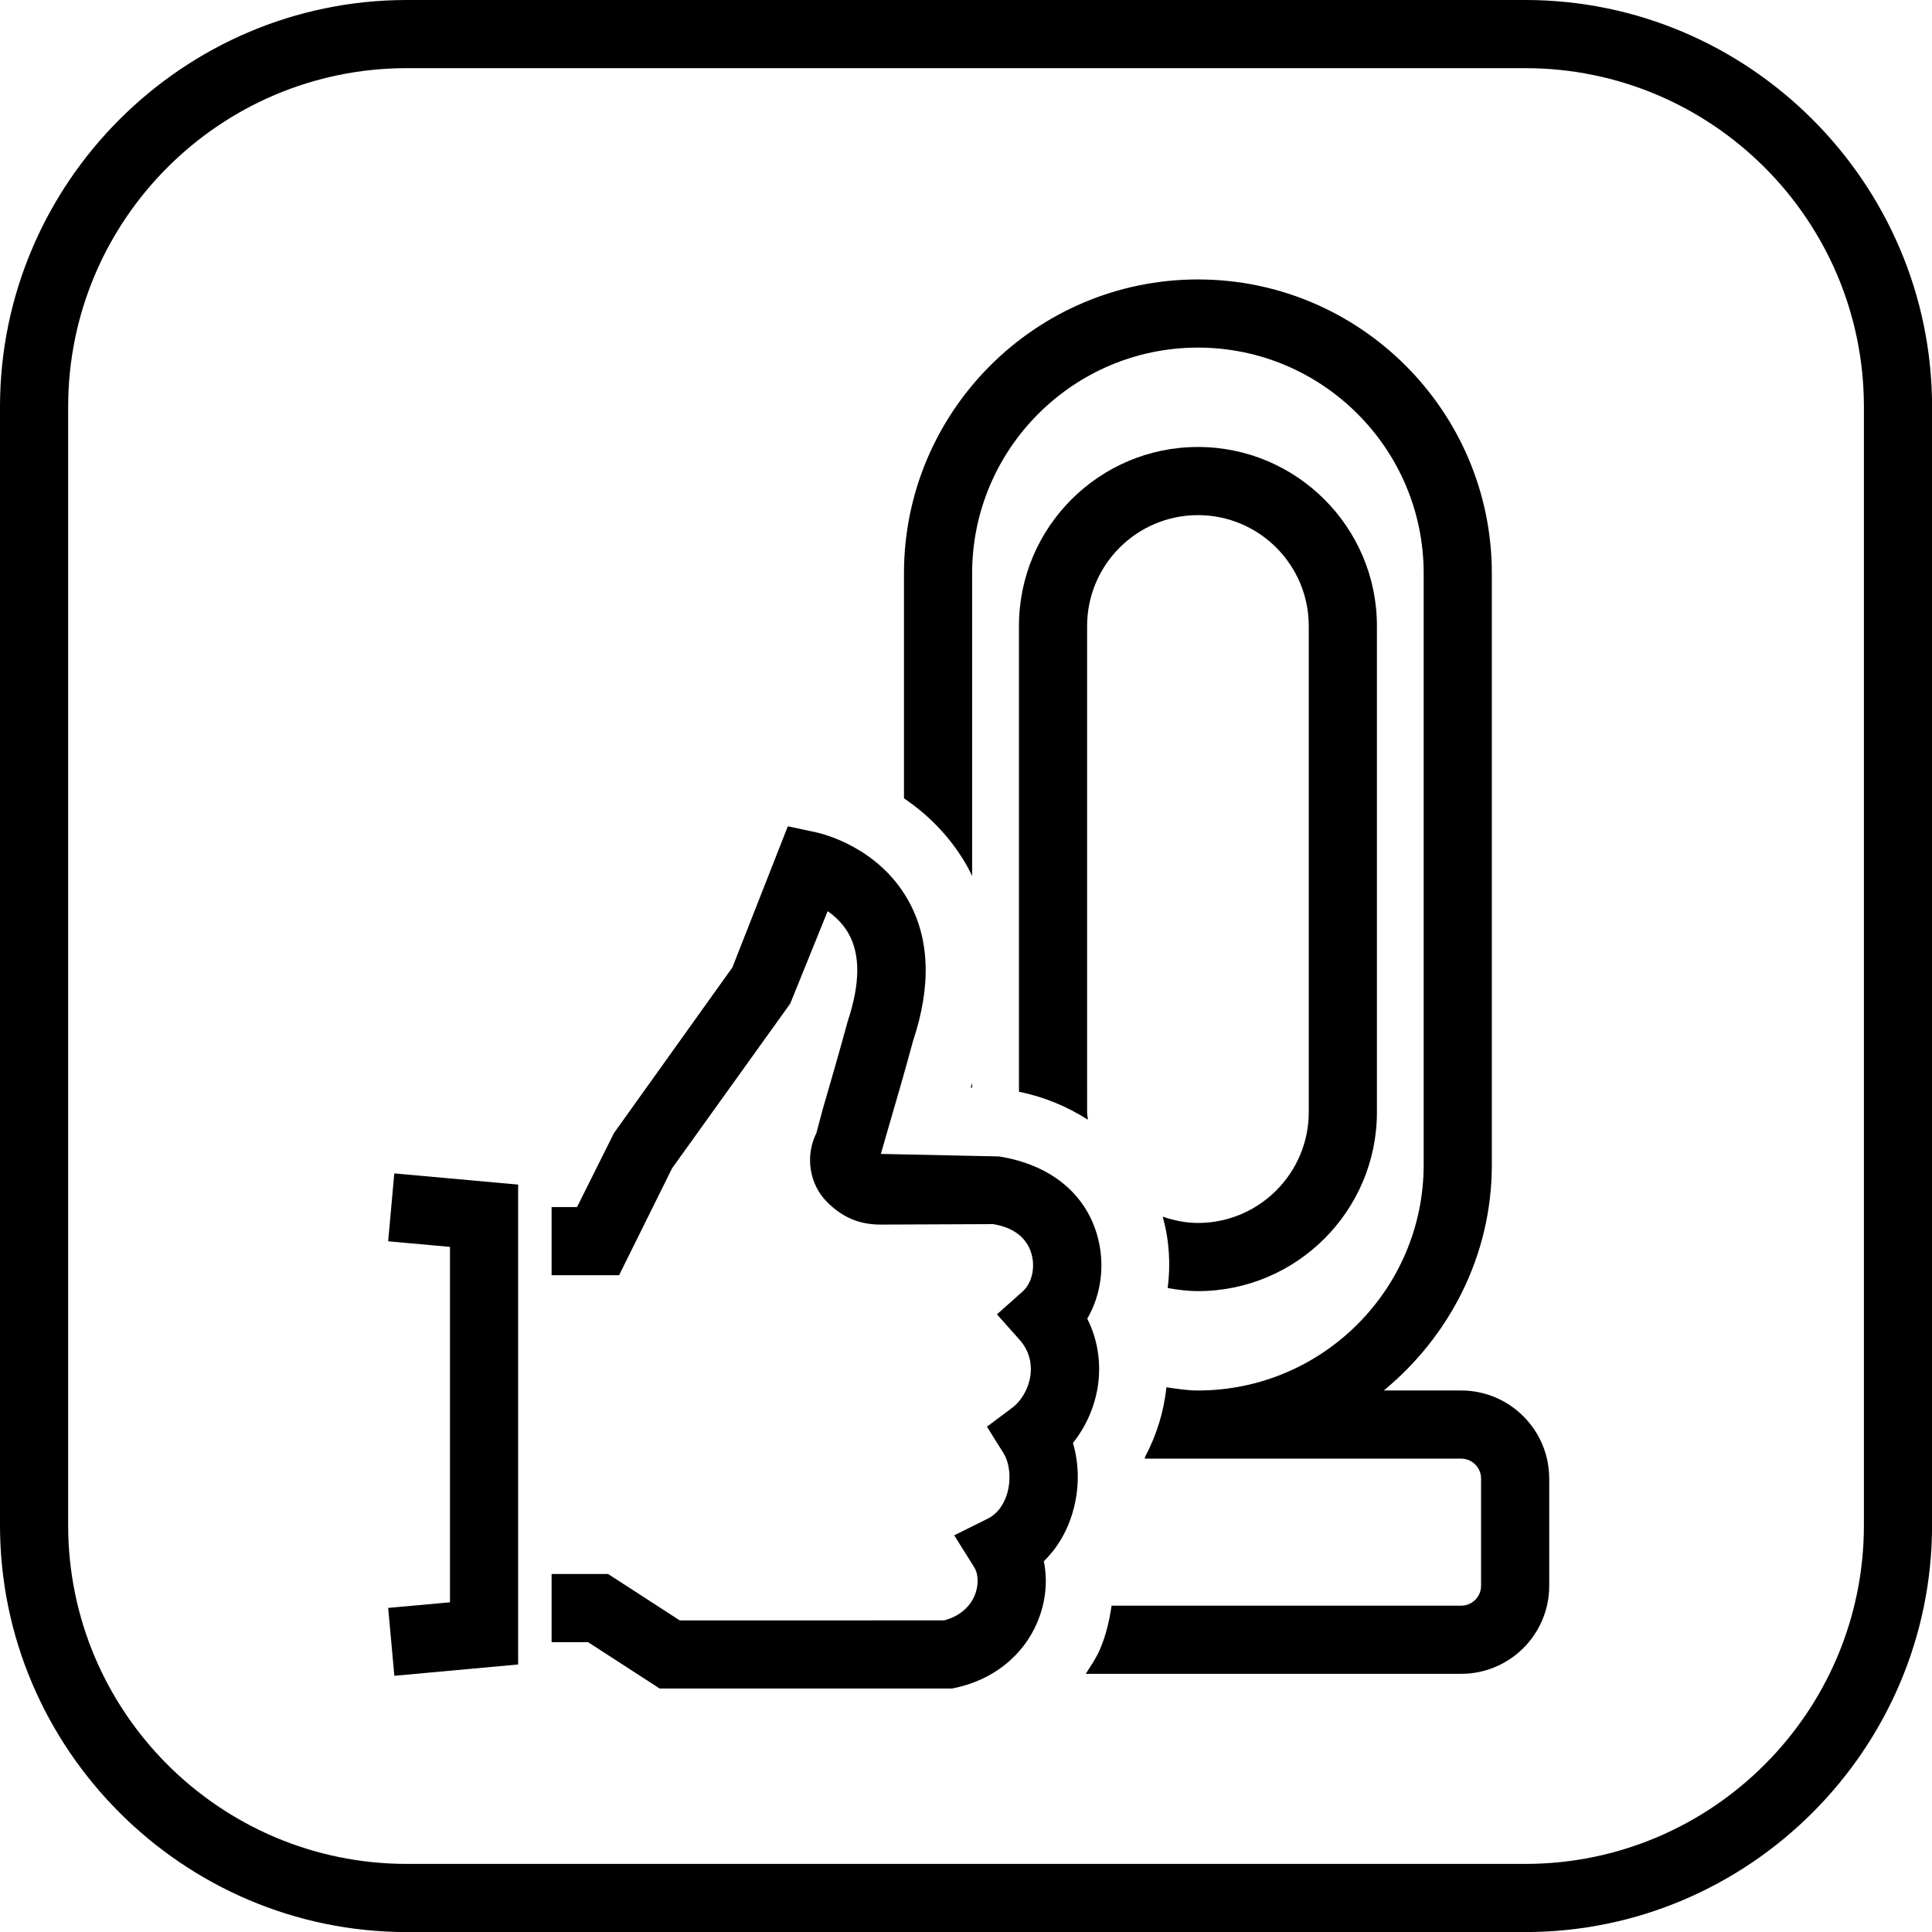 <?xml version="1.0" encoding="utf-8"?>
<!-- Generator: Adobe Illustrator 28.0.0, SVG Export Plug-In . SVG Version: 6.00 Build 0)  -->
<svg version="1.1" id="Vrstva_1" xmlns="http://www.w3.org/2000/svg" xmlns:xlink="http://www.w3.org/1999/xlink" x="0px" y="0px"
	 viewBox="0 0 28.346 28.346" style="enable-background:new 0 0 28.346 28.346;" xml:space="preserve">
<path d="M22.379,1c2.739,0,4.968,2.228,4.968,4.968v16.411c0,2.739-2.228,4.968-4.968,4.968H5.968C3.228,27.346,1,25.118,1,22.379
	V5.968C1,3.228,3.228,1,5.968,1H22.379 M22.379,0H5.968C2.685,0,0,2.685,0,5.968v16.411c0,3.282,2.685,5.968,5.968,5.968h16.411
	c3.282,0,5.968-2.685,5.968-5.968V5.968C28.346,2.685,25.661,0,22.379,0L22.379,0z"/>
<g>
	<path d="M14.263,15.957v-0.072c-0.007,0.024-0.013,0.048-0.02,0.071L14.263,15.957z"/>
	<path d="M17.576,18.943c1.448,0,2.626-1.178,2.626-2.626V9.184c0-1.448-1.178-2.626-2.626-2.626S14.95,7.736,14.95,9.184v6.834
		c0.379,0.077,0.714,0.221,1.011,0.41c-0.003-0.038-0.011-0.073-0.011-0.112V9.184c0-0.896,0.729-1.626,1.626-1.626
		s1.626,0.729,1.626,1.626v7.133c0,0.896-0.729,1.626-1.626,1.626c-0.182,0-0.354-0.037-0.517-0.092
		c0.097,0.344,0.118,0.7,0.073,1.047C17.277,18.923,17.424,18.943,17.576,18.943z"/>
	<path d="M21.438,20.401h-1.135c0.959-0.792,1.585-1.974,1.585-3.312V8.412c0-2.378-1.935-4.312-4.312-4.312
		c-2.378,0-4.313,1.935-4.313,4.312v3.301c0.327,0.222,0.664,0.535,0.922,0.987c0.027,0.047,0.052,0.1,0.078,0.152v-4.44
		c0-1.826,1.486-3.312,3.313-3.312c1.826,0,3.312,1.486,3.312,3.312v8.677c0,1.826-1.486,3.312-3.312,3.312
		c-0.159,0-0.31-0.025-0.463-0.047c0,0.001,0,0.001,0,0.002c-0.036,0.354-0.145,0.705-0.315,1.023c0.001,0.007,0,0.015,0,0.022
		h4.641c0.16,0,0.291,0.131,0.291,0.291v1.575c0,0.16-0.131,0.291-0.291,0.291h-5.13c-0.031,0.214-0.08,0.427-0.167,0.633
		c-0.056,0.133-0.136,0.248-0.212,0.367h5.509c0.712,0,1.291-0.579,1.291-1.291v-1.575C22.729,20.98,22.15,20.401,21.438,20.401z"/>
</g>
<path d="M5.786,24.587l-0.091-0.996l0.907-0.082v-5.215l-0.907-0.082l0.09-0.996l1.817,0.164v7.041L5.786,24.587z M14.015,24.764
	c0.557-0.119,0.996-0.47,1.204-0.962c0.124-0.293,0.155-0.605,0.096-0.896c0.199-0.194,0.347-0.445,0.428-0.735
	c0.095-0.334,0.092-0.687-0.001-1c0.207-0.259,0.342-0.581,0.376-0.916c0.031-0.319-0.026-0.631-0.166-0.907
	c0.208-0.358,0.267-0.806,0.144-1.231c-0.174-0.604-0.683-1.031-1.441-1.15l-1.731-0.037l0.107-0.372
	c0.11-0.377,0.242-0.829,0.365-1.285c0.271-0.812,0.245-1.51-0.078-2.076c-0.441-0.772-1.252-0.965-1.344-0.985l-0.415-0.089
	l-0.813,2.07l-1.738,2.431l-0.542,1.086H8.093v1h0.99l0.778-1.57l1.733-2.415l0.549-1.356c0.113,0.078,0.228,0.186,0.309,0.332
	c0.171,0.307,0.169,0.729-0.014,1.282c-0.13,0.477-0.26,0.923-0.368,1.295l-0.092,0.346c-0.168,0.336-0.104,0.751,0.155,1.01
	c0.226,0.228,0.476,0.333,0.787,0.333l1.651-0.007c0.38,0.063,0.516,0.271,0.562,0.435c0.06,0.206,0.005,0.435-0.132,0.556
	l-0.374,0.333l0.332,0.373c0.157,0.177,0.175,0.369,0.162,0.499c-0.021,0.198-0.125,0.39-0.273,0.501l-0.368,0.275l0.244,0.39
	c0.09,0.145,0.112,0.378,0.056,0.58c-0.029,0.103-0.104,0.288-0.289,0.38L14,22.526l0.292,0.466c0.067,0.107,0.069,0.271,0.007,0.42
	c-0.044,0.104-0.161,0.286-0.446,0.362H9.973l-1.052-0.681H8.093v1h0.534l1.052,0.681h4.285L14.015,24.764z"/>
</svg>
